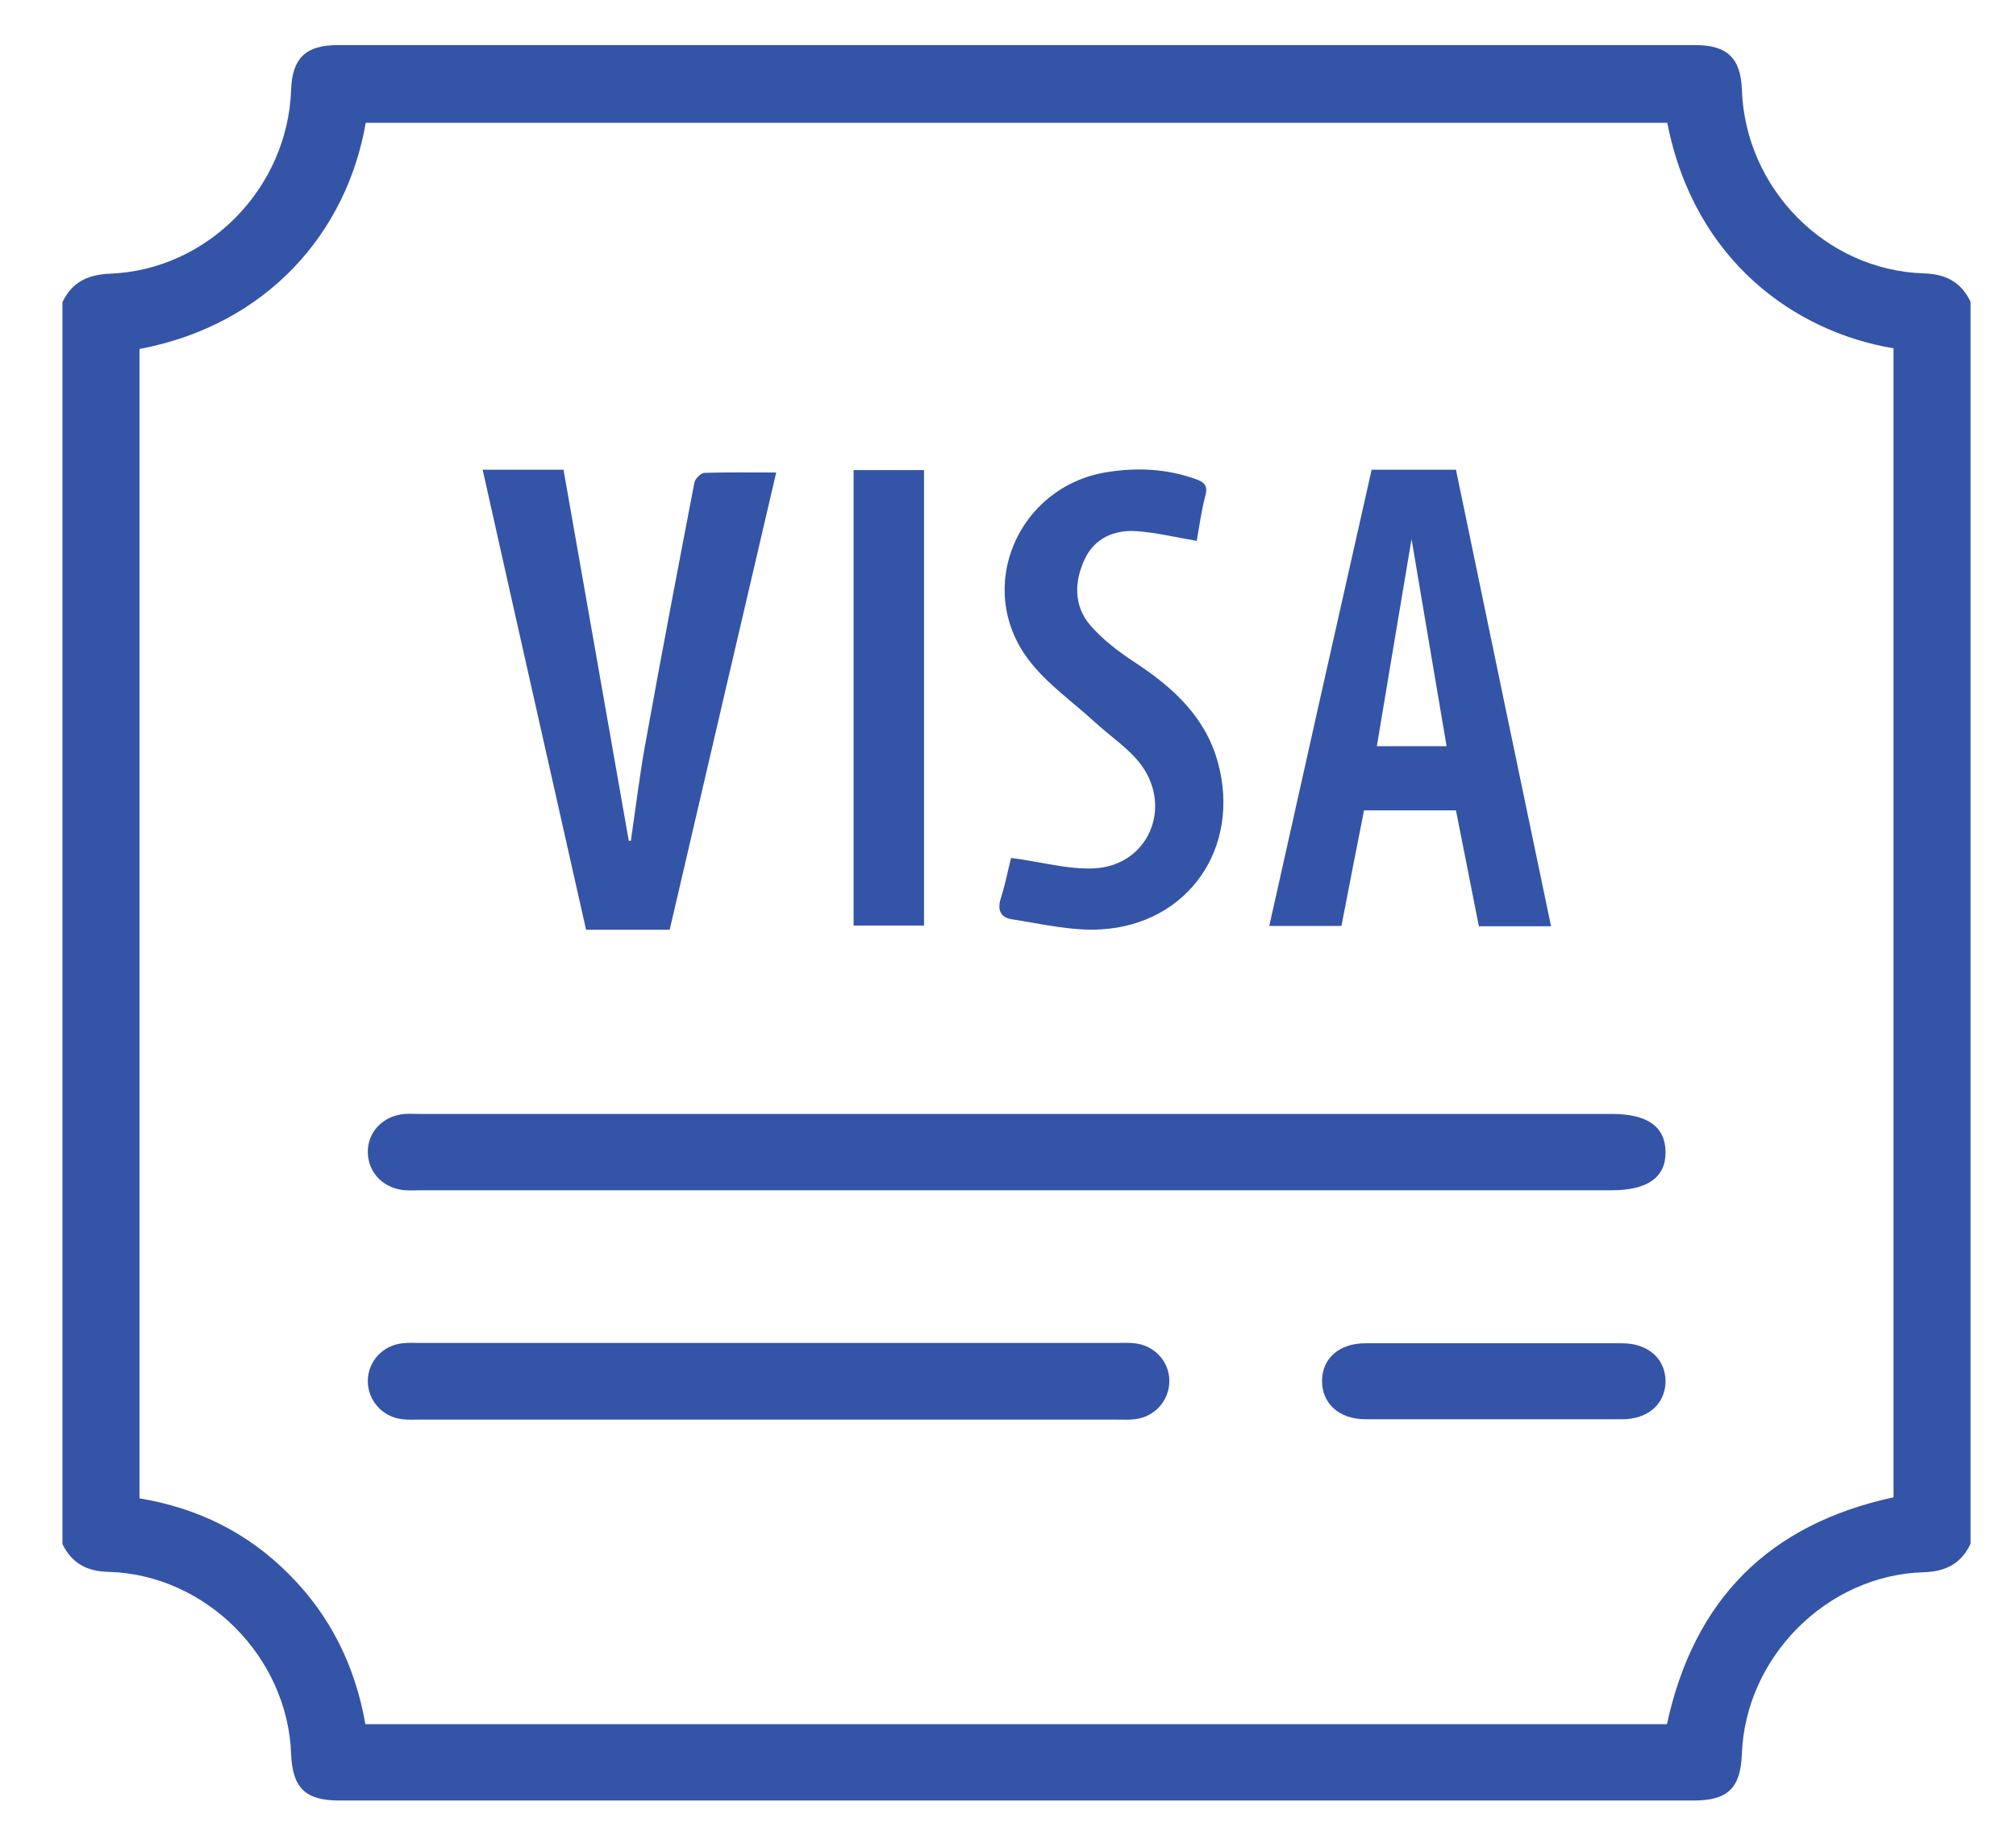 <?xml version="1.0" encoding="utf-8"?>
<!-- Generator: Adobe Illustrator 19.2.1, SVG Export Plug-In . SVG Version: 6.00 Build 0)  -->
<svg version="1.1" id="Слой_1" xmlns="http://www.w3.org/2000/svg" xmlns:xlink="http://www.w3.org/1999/xlink" x="0px" y="0px"
	 viewBox="0 0 581 529" style="enable-background:new 0 0 581 529;" xml:space="preserve">
<style type="text/css">
	.st0{fill:#3454A7;}
</style>
<g>
	<path class="st0" d="M18,445.1c0-119.3,0-238.7,0-358c2.7-5.7,7.2-7.9,13.5-8.2c28.3-1,51.4-24.6,52.4-53
		C84.2,16.8,88.1,13,97.3,13c130.4,0,260.8,0,391.3,0c9.2,0,13.1,3.8,13.4,12.9c1,28.4,24.1,52,52.4,52.9c6.4,0.2,10.8,2.5,13.5,8.2
		c0,119.3,0,238.7,0,358c-2.7,5.7-7.1,8-13.5,8.2c-27.9,0.8-51.4,24.5-52.4,52.4c-0.4,9.8-4,13.4-13.9,13.4
		c-130.1,0-260.2,0-390.3,0c-9.8,0-13.5-3.6-13.9-13.4c-1-28-24.5-51.6-52.4-52.5C25.1,453,20.8,450.7,18,445.1z M545.7,431.6
		c0-110.5,0-220.9,0-331.2c-28.2-4.7-57.4-25.1-65.2-65c-125,0-250.1,0-375.1,0c-5.4,31.4-28.2,58.2-65.2,65.2
		c0,110.4,0,220.8,0,331.3c16.8,2.8,31.2,9.9,43.1,21.9c12,12,19.1,26.6,22,43.2c125.4,0,250.3,0,375.1,0
		C488.2,461.1,509.7,439.4,545.7,431.6z"/>
	<path class="st0" d="M292.9,343.1c-57.2,0-114.3,0-171.5,0c-1.5,0-3,0.1-4.5,0c-6.2-0.4-10.8-4.9-10.9-10.9
		c-0.1-5.9,4.4-10.6,10.6-11.1c1.5-0.1,3,0,4.5,0c114.5,0,229,0,343.5,0c10.1,0,15.3,3.6,15.4,10.9c0.1,7.4-5.2,11.1-15.6,11.1
		C407.2,343.1,350,343.1,292.9,343.1z"/>
	<path class="st0" d="M395.3,135.4c8.3,0,16.1,0,24.3,0c9.1,43.9,18.2,87.6,27.4,131.6c-7,0-13.7,0-20.8,0c-2.2-11-4.3-22-6.6-33.4
		c-8.7,0-17.4,0-26.5,0c-2.2,11-4.3,22-6.5,33.3c-6.9,0-13.6,0-20.8,0C375.6,222.9,385.4,179.3,395.3,135.4z M416.9,215.1
		c-3.4-19.9-6.6-39.1-10.1-59.7c-3.5,20.7-6.7,40-10,59.7C403.7,215.1,410.1,215.1,416.9,215.1z"/>
	<path class="st0" d="M223.7,136.2c-10.3,44.2-20.5,87.9-30.7,131.8c-8,0-15.8,0-24.1,0c-9.9-44.1-19.9-88.2-29.8-132.6
		c7.8,0,15.2,0,23.3,0c6.3,35.6,12.5,71.2,18.8,106.9c0.2,0,0.4,0.1,0.6,0.1c1.4-9.4,2.5-18.8,4.2-28.1c4.5-25,9.3-50.1,14.1-75.1
		c0.2-1.2,1.9-2.9,3-2.9C209.7,136.1,216.4,136.2,223.7,136.2z"/>
	<path class="st0" d="M221.5,387.1c33.5,0,67,0,100.5,0c1.7,0,3.3-0.1,5,0.1c5.6,0.6,9.9,5.1,10,10.7c0.1,5.7-4.2,10.6-10,11.2
		c-1.6,0.2-3.3,0.1-5,0.1c-67,0-134,0-201,0c-1.7,0-3.3,0.1-5-0.1c-5.8-0.6-10.1-5.5-10-11.2c0.1-5.5,4.3-10.1,10-10.7
		c1.7-0.2,3.3-0.1,5-0.1C154.5,387.1,188,387.1,221.5,387.1z"/>
	<path class="st0" d="M291.4,247.3c8.6,1.1,16.4,3.4,24.1,3c15.3-0.9,22.5-17.3,13.4-29.8c-3.5-4.7-8.7-8.1-13.1-12.1
		c-6.6-6.1-14.2-11.3-19.5-18.4c-15.5-20.7-2.9-49.8,22.7-53.9c8.7-1.4,17.2-1,25.6,2c2.3,0.8,3.6,1.8,2.8,4.7
		c-1.2,4.5-1.8,9.1-2.5,13.1c-6-1-11.7-2.4-17.5-2.8c-6.4-0.4-12,2.1-14.8,8.1c-3,6.4-3.2,13.3,1.5,18.9c3.6,4.2,8.2,7.7,12.9,10.8
		c11,7.2,20.4,15.7,24,28.9c6.7,24.5-8.5,46.6-33.7,48.1c-8.4,0.5-17.1-1.6-25.6-2.9c-3.4-0.5-4.4-2.8-3.2-6.3
		C289.8,254.6,290.6,250.3,291.4,247.3z"/>
	<path class="st0" d="M246,266.8c0-43.8,0-87.4,0-131.3c6.7,0,13.3,0,20.3,0c0,43.6,0,87.3,0,131.3
		C259.7,266.8,253.1,266.8,246,266.8z"/>
	<path class="st0" d="M430.5,409.1c-12.3,0-24.7,0-37,0c-7.6,0-12.6-4.6-12.5-11.2c0.1-6.4,5-10.7,12.5-10.7c24.7,0,49.3,0,74,0
		c7.6,0,12.6,4.6,12.5,11.2c-0.2,6.4-5.1,10.7-12.5,10.7C455.2,409.1,442.8,409.1,430.5,409.1z"/>
</g>
</svg>
